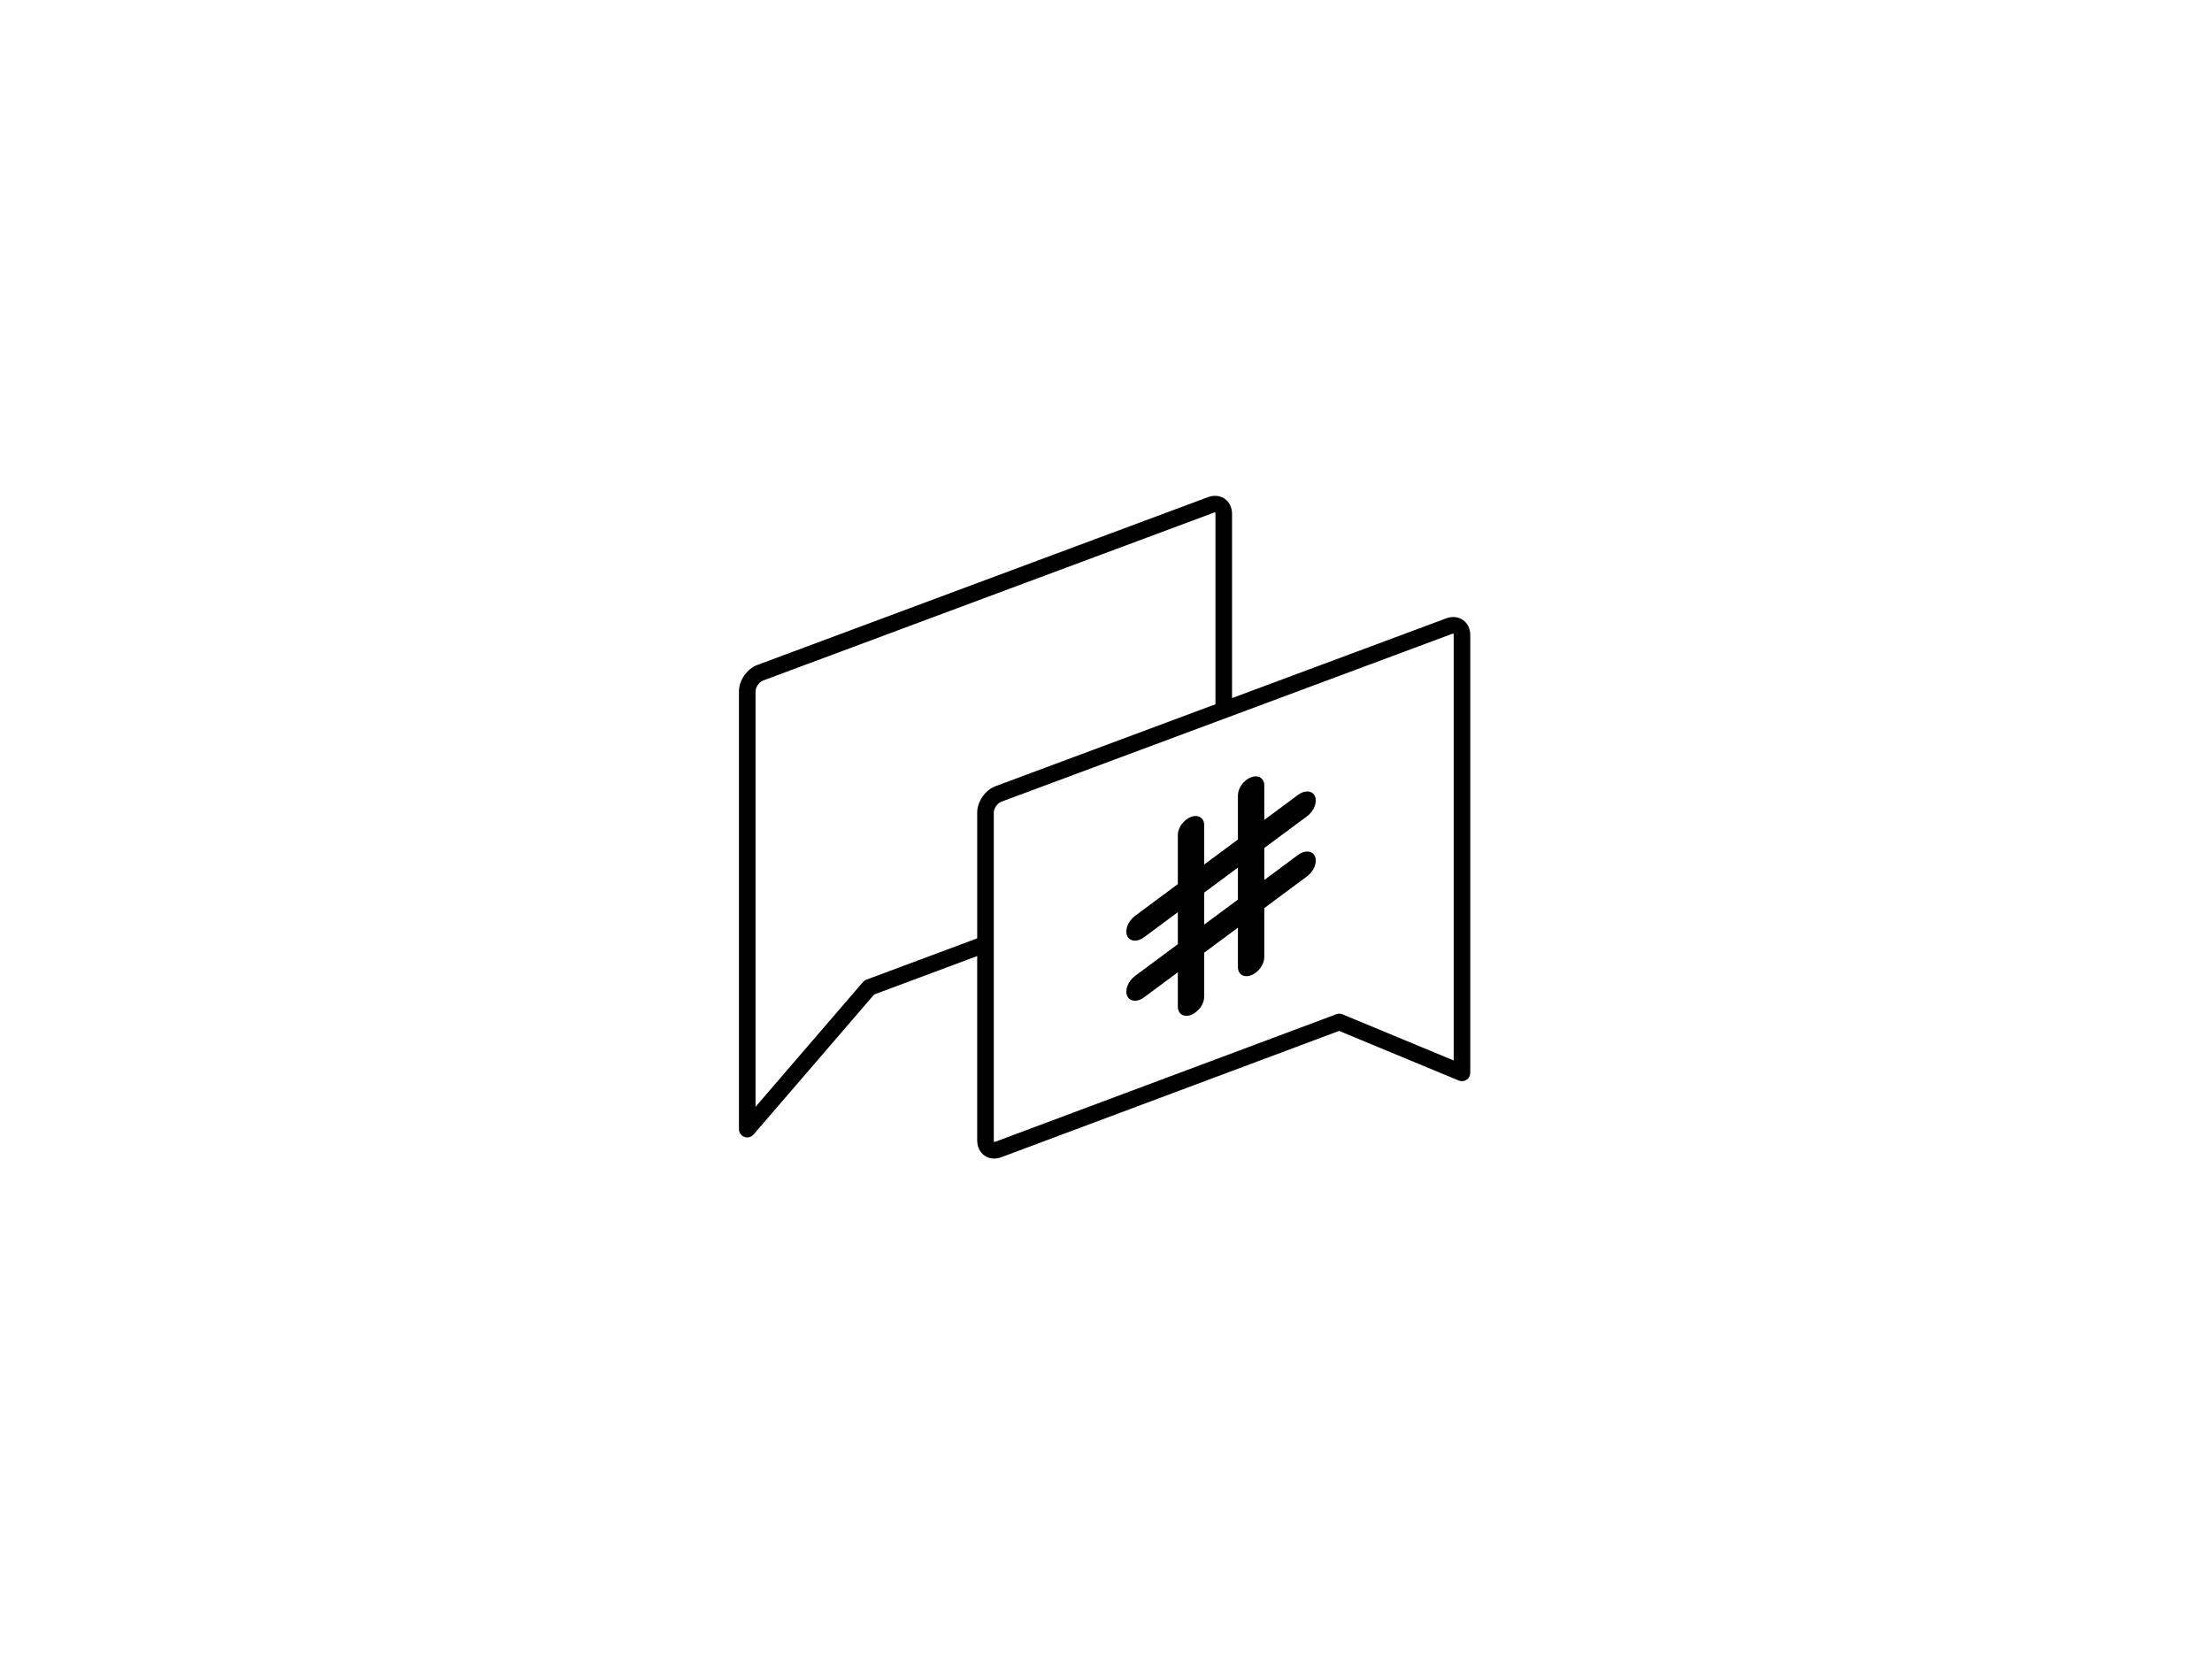 <?xml version="1.0" ?><svg enable-background="new 0 0 800 600" id="lined" version="1.1" viewBox="0 0 800 600" xml:space="preserve" xmlns="http://www.w3.org/2000/svg" xmlns:xlink="http://www.w3.org/1999/xlink"><g><path d="M529.09,224.216c-1.69-1.174-3.896-1.386-6.055-0.583l-77.45,28.843v-66.62c0-2.303-0.97-4.297-2.659-5.472   c-1.689-1.174-3.898-1.387-6.057-0.583l-162.994,60.7c-3.713,1.383-6.621,5.57-6.621,9.532v158.335c0,1.254,0.78,2.376,1.956,2.813   c0.341,0.126,0.694,0.188,1.043,0.188c0.856,0,1.692-0.367,2.274-1.042l43.629-50.661l37.263-13.898v66.709   c0,2.304,0.97,4.298,2.661,5.471c1.013,0.702,2.21,1.06,3.472,1.06c0.845,0,1.718-0.16,2.583-0.484l122.175-45.684l43.289,17.959   c0.925,0.383,1.98,0.279,2.815-0.276c0.834-0.557,1.334-1.493,1.334-2.495V229.688C531.75,227.385,530.78,225.39,529.09,224.216z    M353.42,293.865v45.499l-40.082,14.949c-0.474,0.177-0.895,0.47-1.225,0.853l-38.859,45.122V250.033   c0-1.489,1.32-3.389,2.715-3.909l162.993-60.7c0.329-0.123,0.525-0.11,0.515-0.134c0.027,0.035,0.107,0.214,0.107,0.566v68.854   l-79.543,29.623C356.329,285.715,353.42,289.902,353.42,293.865z M525.75,383.533l-40.232-16.691   c-0.701-0.291-1.489-0.305-2.2-0.038l-123.283,46.099c-0.327,0.122-0.522,0.11-0.508,0.137c-0.028-0.035-0.107-0.214-0.107-0.563   v-71.07v-47.541c0-1.49,1.319-3.389,2.715-3.909l162.994-60.7c0,0,0,0,0.001,0c0.328-0.122,0.523-0.11,0.513-0.134   c0.027,0.035,0.107,0.214,0.107,0.566V383.533z"/><path d="M472.754,295.177c2.462-1.827,3.731-5.045,2.826-7.179c-0.911-2.122-3.656-2.363-6.119-0.534l-12.216,9.07v-12.448   c0-2.628-2.138-3.967-4.765-2.984c-2.628,0.983-4.766,3.921-4.766,6.549v15.959l-12.2,9.058v-14.245   c0-2.628-2.138-3.966-4.766-2.984s-4.766,3.921-4.766,6.549v17.757l-15.506,11.512c-2.462,1.826-3.73,5.045-2.826,7.177   c0.688,1.607,2.485,2.188,4.472,1.444c0.55-0.206,1.099-0.507,1.648-0.909l12.212-9.067v11.573l-15.506,11.512   c-2.462,1.827-3.73,5.045-2.826,7.178c0.688,1.607,2.485,2.188,4.472,1.444c0.55-0.206,1.099-0.507,1.648-0.909l12.212-9.067   v12.443c0,2.628,2.138,3.966,4.766,2.983s4.766-3.921,4.766-6.548v-15.955l12.2-9.058v14.241c0,2.628,2.138,3.966,4.766,2.983   c2.628-0.983,4.765-3.92,4.765-6.548v-17.753l15.509-11.515c2.462-1.827,3.731-5.046,2.826-7.179   c-0.911-2.122-3.656-2.363-6.119-0.534l-12.216,9.07v-11.573L472.754,295.177z M447.713,325.341l-12.2,9.057v-11.573l12.2-9.058   V325.341z"/></g></svg>